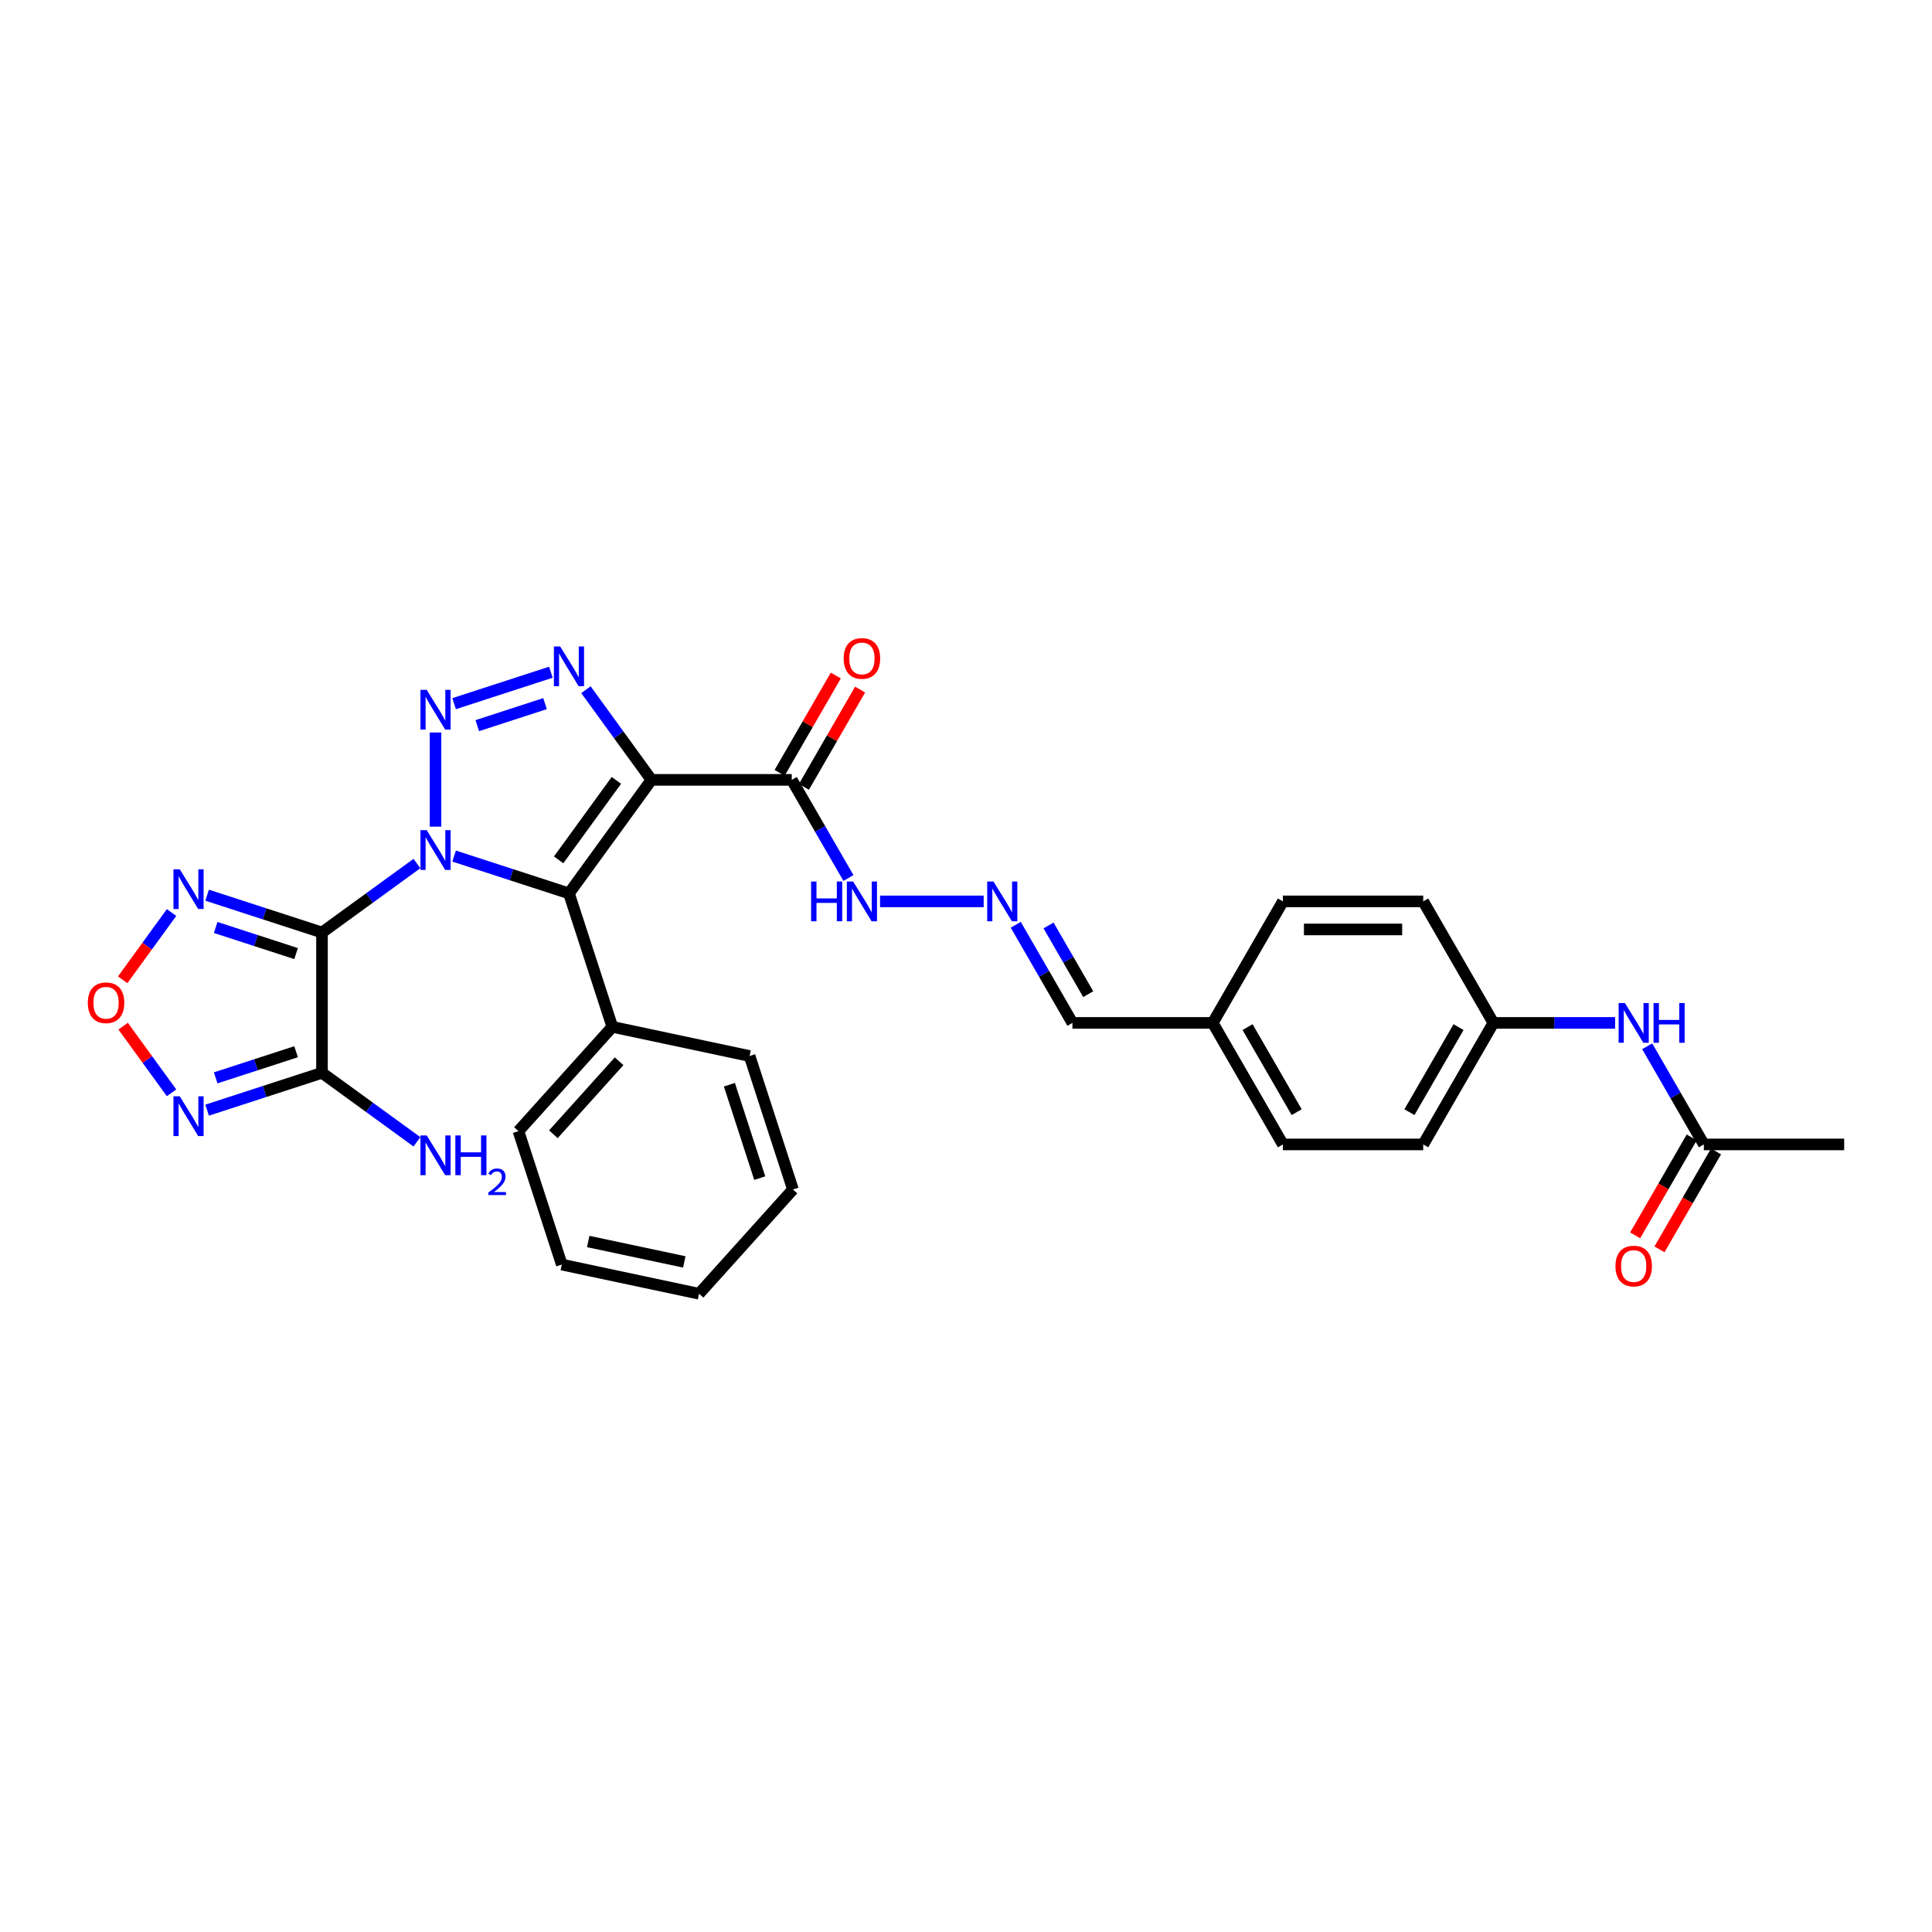 <?xml version='1.0' encoding='iso-8859-1'?>
<svg version='1.1' baseProfile='full'
              xmlns='http://www.w3.org/2000/svg'
                      xmlns:rdkit='http://www.rdkit.org/xml'
                      xmlns:xlink='http://www.w3.org/1999/xlink'
                  xml:space='preserve'
width='1000px' height='1000px' viewBox='0 0 1000 1000'>
<!-- END OF HEADER -->
<rect style='opacity:1.0;fill:#FFFFFF;stroke:none' width='1000' height='1000' x='0' y='0'> </rect>
<path class='bond-0' d='M 215.806,446.959 L 191.234,464.811' style='fill:none;fill-rule:evenodd;stroke:#0000FF;stroke-width:6px;stroke-linecap:butt;stroke-linejoin:miter;stroke-opacity:1' />
<path class='bond-0' d='M 191.234,464.811 L 166.663,482.664' style='fill:none;fill-rule:evenodd;stroke:#000000;stroke-width:6px;stroke-linecap:butt;stroke-linejoin:miter;stroke-opacity:1' />
<path class='bond-1' d='M 225.422,427.872 L 225.422,379.14' style='fill:none;fill-rule:evenodd;stroke:#0000FF;stroke-width:6px;stroke-linecap:butt;stroke-linejoin:miter;stroke-opacity:1' />
<path class='bond-3' d='M 235.038,443.097 L 264.768,452.757' style='fill:none;fill-rule:evenodd;stroke:#0000FF;stroke-width:6px;stroke-linecap:butt;stroke-linejoin:miter;stroke-opacity:1' />
<path class='bond-3' d='M 264.768,452.757 L 294.497,462.416' style='fill:none;fill-rule:evenodd;stroke:#000000;stroke-width:6px;stroke-linecap:butt;stroke-linejoin:miter;stroke-opacity:1' />
<path class='bond-5' d='M 166.663,482.664 L 166.663,555.294' style='fill:none;fill-rule:evenodd;stroke:#000000;stroke-width:6px;stroke-linecap:butt;stroke-linejoin:miter;stroke-opacity:1' />
<path class='bond-6' d='M 166.663,482.664 L 136.933,473.004' style='fill:none;fill-rule:evenodd;stroke:#000000;stroke-width:6px;stroke-linecap:butt;stroke-linejoin:miter;stroke-opacity:1' />
<path class='bond-6' d='M 136.933,473.004 L 107.204,463.344' style='fill:none;fill-rule:evenodd;stroke:#0000FF;stroke-width:6px;stroke-linecap:butt;stroke-linejoin:miter;stroke-opacity:1' />
<path class='bond-6' d='M 153.255,493.581 L 132.445,486.819' style='fill:none;fill-rule:evenodd;stroke:#000000;stroke-width:6px;stroke-linecap:butt;stroke-linejoin:miter;stroke-opacity:1' />
<path class='bond-6' d='M 132.445,486.819 L 111.634,480.057' style='fill:none;fill-rule:evenodd;stroke:#0000FF;stroke-width:6px;stroke-linecap:butt;stroke-linejoin:miter;stroke-opacity:1' />
<path class='bond-4' d='M 235.038,364.218 L 285.134,347.941' style='fill:none;fill-rule:evenodd;stroke:#0000FF;stroke-width:6px;stroke-linecap:butt;stroke-linejoin:miter;stroke-opacity:1' />
<path class='bond-4' d='M 247.041,375.591 L 282.108,364.197' style='fill:none;fill-rule:evenodd;stroke:#0000FF;stroke-width:6px;stroke-linecap:butt;stroke-linejoin:miter;stroke-opacity:1' />
<path class='bond-2' d='M 337.188,403.657 L 294.497,462.416' style='fill:none;fill-rule:evenodd;stroke:#000000;stroke-width:6px;stroke-linecap:butt;stroke-linejoin:miter;stroke-opacity:1' />
<path class='bond-2' d='M 319.033,403.933 L 289.149,445.064' style='fill:none;fill-rule:evenodd;stroke:#000000;stroke-width:6px;stroke-linecap:butt;stroke-linejoin:miter;stroke-opacity:1' />
<path class='bond-8' d='M 337.188,403.657 L 409.819,403.657' style='fill:none;fill-rule:evenodd;stroke:#000000;stroke-width:6px;stroke-linecap:butt;stroke-linejoin:miter;stroke-opacity:1' />
<path class='bond-31' d='M 337.188,403.657 L 320.239,380.328' style='fill:none;fill-rule:evenodd;stroke:#000000;stroke-width:6px;stroke-linecap:butt;stroke-linejoin:miter;stroke-opacity:1' />
<path class='bond-31' d='M 320.239,380.328 L 303.289,356.999' style='fill:none;fill-rule:evenodd;stroke:#0000FF;stroke-width:6px;stroke-linecap:butt;stroke-linejoin:miter;stroke-opacity:1' />
<path class='bond-11' d='M 294.497,462.416 L 316.941,531.492' style='fill:none;fill-rule:evenodd;stroke:#000000;stroke-width:6px;stroke-linecap:butt;stroke-linejoin:miter;stroke-opacity:1' />
<path class='bond-7' d='M 166.663,555.294 L 136.933,564.953' style='fill:none;fill-rule:evenodd;stroke:#000000;stroke-width:6px;stroke-linecap:butt;stroke-linejoin:miter;stroke-opacity:1' />
<path class='bond-7' d='M 136.933,564.953 L 107.204,574.613' style='fill:none;fill-rule:evenodd;stroke:#0000FF;stroke-width:6px;stroke-linecap:butt;stroke-linejoin:miter;stroke-opacity:1' />
<path class='bond-7' d='M 153.255,544.377 L 132.445,551.138' style='fill:none;fill-rule:evenodd;stroke:#000000;stroke-width:6px;stroke-linecap:butt;stroke-linejoin:miter;stroke-opacity:1' />
<path class='bond-7' d='M 132.445,551.138 L 111.634,557.9' style='fill:none;fill-rule:evenodd;stroke:#0000FF;stroke-width:6px;stroke-linecap:butt;stroke-linejoin:miter;stroke-opacity:1' />
<path class='bond-16' d='M 166.663,555.294 L 191.234,573.146' style='fill:none;fill-rule:evenodd;stroke:#000000;stroke-width:6px;stroke-linecap:butt;stroke-linejoin:miter;stroke-opacity:1' />
<path class='bond-16' d='M 191.234,573.146 L 215.806,590.998' style='fill:none;fill-rule:evenodd;stroke:#0000FF;stroke-width:6px;stroke-linecap:butt;stroke-linejoin:miter;stroke-opacity:1' />
<path class='bond-9' d='M 88.796,472.32 L 76.148,489.728' style='fill:none;fill-rule:evenodd;stroke:#0000FF;stroke-width:6px;stroke-linecap:butt;stroke-linejoin:miter;stroke-opacity:1' />
<path class='bond-9' d='M 76.148,489.728 L 63.501,507.136' style='fill:none;fill-rule:evenodd;stroke:#FF0000;stroke-width:6px;stroke-linecap:butt;stroke-linejoin:miter;stroke-opacity:1' />
<path class='bond-32' d='M 88.796,565.638 L 76.264,548.389' style='fill:none;fill-rule:evenodd;stroke:#0000FF;stroke-width:6px;stroke-linecap:butt;stroke-linejoin:miter;stroke-opacity:1' />
<path class='bond-32' d='M 76.264,548.389 L 63.733,531.141' style='fill:none;fill-rule:evenodd;stroke:#FF0000;stroke-width:6px;stroke-linecap:butt;stroke-linejoin:miter;stroke-opacity:1' />
<path class='bond-13' d='M 409.819,403.657 L 424.483,429.057' style='fill:none;fill-rule:evenodd;stroke:#000000;stroke-width:6px;stroke-linecap:butt;stroke-linejoin:miter;stroke-opacity:1' />
<path class='bond-13' d='M 424.483,429.057 L 439.148,454.457' style='fill:none;fill-rule:evenodd;stroke:#0000FF;stroke-width:6px;stroke-linecap:butt;stroke-linejoin:miter;stroke-opacity:1' />
<path class='bond-15' d='M 416.109,407.289 L 430.647,382.107' style='fill:none;fill-rule:evenodd;stroke:#000000;stroke-width:6px;stroke-linecap:butt;stroke-linejoin:miter;stroke-opacity:1' />
<path class='bond-15' d='M 430.647,382.107 L 445.186,356.925' style='fill:none;fill-rule:evenodd;stroke:#FF0000;stroke-width:6px;stroke-linecap:butt;stroke-linejoin:miter;stroke-opacity:1' />
<path class='bond-15' d='M 403.529,400.026 L 418.067,374.844' style='fill:none;fill-rule:evenodd;stroke:#000000;stroke-width:6px;stroke-linecap:butt;stroke-linejoin:miter;stroke-opacity:1' />
<path class='bond-15' d='M 418.067,374.844 L 432.606,349.662' style='fill:none;fill-rule:evenodd;stroke:#FF0000;stroke-width:6px;stroke-linecap:butt;stroke-linejoin:miter;stroke-opacity:1' />
<path class='bond-10' d='M 509.148,466.557 L 455.51,466.557' style='fill:none;fill-rule:evenodd;stroke:#0000FF;stroke-width:6px;stroke-linecap:butt;stroke-linejoin:miter;stroke-opacity:1' />
<path class='bond-18' d='M 525.75,478.657 L 540.415,504.057' style='fill:none;fill-rule:evenodd;stroke:#0000FF;stroke-width:6px;stroke-linecap:butt;stroke-linejoin:miter;stroke-opacity:1' />
<path class='bond-18' d='M 540.415,504.057 L 555.079,529.457' style='fill:none;fill-rule:evenodd;stroke:#000000;stroke-width:6px;stroke-linecap:butt;stroke-linejoin:miter;stroke-opacity:1' />
<path class='bond-18' d='M 542.729,479.014 L 552.995,496.794' style='fill:none;fill-rule:evenodd;stroke:#0000FF;stroke-width:6px;stroke-linecap:butt;stroke-linejoin:miter;stroke-opacity:1' />
<path class='bond-18' d='M 552.995,496.794 L 563.26,514.574' style='fill:none;fill-rule:evenodd;stroke:#000000;stroke-width:6px;stroke-linecap:butt;stroke-linejoin:miter;stroke-opacity:1' />
<path class='bond-26' d='M 316.941,531.492 L 268.342,585.467' style='fill:none;fill-rule:evenodd;stroke:#000000;stroke-width:6px;stroke-linecap:butt;stroke-linejoin:miter;stroke-opacity:1' />
<path class='bond-26' d='M 320.447,549.308 L 286.427,587.09' style='fill:none;fill-rule:evenodd;stroke:#000000;stroke-width:6px;stroke-linecap:butt;stroke-linejoin:miter;stroke-opacity:1' />
<path class='bond-27' d='M 316.941,531.492 L 387.985,546.593' style='fill:none;fill-rule:evenodd;stroke:#000000;stroke-width:6px;stroke-linecap:butt;stroke-linejoin:miter;stroke-opacity:1' />
<path class='bond-12' d='M 881.915,592.356 L 867.251,566.957' style='fill:none;fill-rule:evenodd;stroke:#000000;stroke-width:6px;stroke-linecap:butt;stroke-linejoin:miter;stroke-opacity:1' />
<path class='bond-12' d='M 867.251,566.957 L 852.586,541.557' style='fill:none;fill-rule:evenodd;stroke:#0000FF;stroke-width:6px;stroke-linecap:butt;stroke-linejoin:miter;stroke-opacity:1' />
<path class='bond-17' d='M 875.625,588.725 L 860.994,614.066' style='fill:none;fill-rule:evenodd;stroke:#000000;stroke-width:6px;stroke-linecap:butt;stroke-linejoin:miter;stroke-opacity:1' />
<path class='bond-17' d='M 860.994,614.066 L 846.363,639.408' style='fill:none;fill-rule:evenodd;stroke:#FF0000;stroke-width:6px;stroke-linecap:butt;stroke-linejoin:miter;stroke-opacity:1' />
<path class='bond-17' d='M 888.205,595.988 L 873.574,621.329' style='fill:none;fill-rule:evenodd;stroke:#000000;stroke-width:6px;stroke-linecap:butt;stroke-linejoin:miter;stroke-opacity:1' />
<path class='bond-17' d='M 873.574,621.329 L 858.943,646.671' style='fill:none;fill-rule:evenodd;stroke:#FF0000;stroke-width:6px;stroke-linecap:butt;stroke-linejoin:miter;stroke-opacity:1' />
<path class='bond-25' d='M 881.915,592.356 L 954.545,592.356' style='fill:none;fill-rule:evenodd;stroke:#000000;stroke-width:6px;stroke-linecap:butt;stroke-linejoin:miter;stroke-opacity:1' />
<path class='bond-14' d='M 835.984,529.457 L 804.477,529.457' style='fill:none;fill-rule:evenodd;stroke:#0000FF;stroke-width:6px;stroke-linecap:butt;stroke-linejoin:miter;stroke-opacity:1' />
<path class='bond-14' d='M 804.477,529.457 L 772.97,529.457' style='fill:none;fill-rule:evenodd;stroke:#000000;stroke-width:6px;stroke-linecap:butt;stroke-linejoin:miter;stroke-opacity:1' />
<path class='bond-20' d='M 555.079,529.457 L 627.709,529.457' style='fill:none;fill-rule:evenodd;stroke:#000000;stroke-width:6px;stroke-linecap:butt;stroke-linejoin:miter;stroke-opacity:1' />
<path class='bond-19' d='M 772.97,529.457 L 736.655,592.356' style='fill:none;fill-rule:evenodd;stroke:#000000;stroke-width:6px;stroke-linecap:butt;stroke-linejoin:miter;stroke-opacity:1' />
<path class='bond-19' d='M 754.943,531.629 L 729.522,575.658' style='fill:none;fill-rule:evenodd;stroke:#000000;stroke-width:6px;stroke-linecap:butt;stroke-linejoin:miter;stroke-opacity:1' />
<path class='bond-34' d='M 772.97,529.457 L 736.655,466.557' style='fill:none;fill-rule:evenodd;stroke:#000000;stroke-width:6px;stroke-linecap:butt;stroke-linejoin:miter;stroke-opacity:1' />
<path class='bond-23' d='M 627.709,529.457 L 664.025,466.557' style='fill:none;fill-rule:evenodd;stroke:#000000;stroke-width:6px;stroke-linecap:butt;stroke-linejoin:miter;stroke-opacity:1' />
<path class='bond-24' d='M 627.709,529.457 L 664.025,592.356' style='fill:none;fill-rule:evenodd;stroke:#000000;stroke-width:6px;stroke-linecap:butt;stroke-linejoin:miter;stroke-opacity:1' />
<path class='bond-24' d='M 645.737,531.629 L 671.157,575.658' style='fill:none;fill-rule:evenodd;stroke:#000000;stroke-width:6px;stroke-linecap:butt;stroke-linejoin:miter;stroke-opacity:1' />
<path class='bond-21' d='M 736.655,466.557 L 664.025,466.557' style='fill:none;fill-rule:evenodd;stroke:#000000;stroke-width:6px;stroke-linecap:butt;stroke-linejoin:miter;stroke-opacity:1' />
<path class='bond-21' d='M 725.76,481.083 L 674.919,481.083' style='fill:none;fill-rule:evenodd;stroke:#000000;stroke-width:6px;stroke-linecap:butt;stroke-linejoin:miter;stroke-opacity:1' />
<path class='bond-22' d='M 736.655,592.356 L 664.025,592.356' style='fill:none;fill-rule:evenodd;stroke:#000000;stroke-width:6px;stroke-linecap:butt;stroke-linejoin:miter;stroke-opacity:1' />
<path class='bond-29' d='M 268.342,585.467 L 290.786,654.542' style='fill:none;fill-rule:evenodd;stroke:#000000;stroke-width:6px;stroke-linecap:butt;stroke-linejoin:miter;stroke-opacity:1' />
<path class='bond-28' d='M 387.985,546.593 L 410.429,615.668' style='fill:none;fill-rule:evenodd;stroke:#000000;stroke-width:6px;stroke-linecap:butt;stroke-linejoin:miter;stroke-opacity:1' />
<path class='bond-28' d='M 377.536,561.443 L 393.247,609.796' style='fill:none;fill-rule:evenodd;stroke:#000000;stroke-width:6px;stroke-linecap:butt;stroke-linejoin:miter;stroke-opacity:1' />
<path class='bond-30' d='M 410.429,615.668 L 361.829,669.643' style='fill:none;fill-rule:evenodd;stroke:#000000;stroke-width:6px;stroke-linecap:butt;stroke-linejoin:miter;stroke-opacity:1' />
<path class='bond-33' d='M 290.786,654.542 L 361.829,669.643' style='fill:none;fill-rule:evenodd;stroke:#000000;stroke-width:6px;stroke-linecap:butt;stroke-linejoin:miter;stroke-opacity:1' />
<path class='bond-33' d='M 304.463,642.599 L 354.193,653.169' style='fill:none;fill-rule:evenodd;stroke:#000000;stroke-width:6px;stroke-linecap:butt;stroke-linejoin:miter;stroke-opacity:1' />
<path  class='atom-0' d='M 220.875 429.688
L 227.615 440.583
Q 228.284 441.658, 229.359 443.604
Q 230.433 445.551, 230.492 445.667
L 230.492 429.688
L 233.222 429.688
L 233.222 450.257
L 230.404 450.257
L 223.17 438.346
Q 222.328 436.951, 221.427 435.353
Q 220.556 433.755, 220.294 433.261
L 220.294 450.257
L 217.622 450.257
L 217.622 429.688
L 220.875 429.688
' fill='#0000FF'/>
<path  class='atom-2' d='M 220.875 357.058
L 227.615 367.952
Q 228.284 369.027, 229.359 370.974
Q 230.433 372.92, 230.492 373.036
L 230.492 357.058
L 233.222 357.058
L 233.222 377.627
L 230.404 377.627
L 223.17 365.715
Q 222.328 364.321, 221.427 362.723
Q 220.556 361.125, 220.294 360.631
L 220.294 377.627
L 217.622 377.627
L 217.622 357.058
L 220.875 357.058
' fill='#0000FF'/>
<path  class='atom-5' d='M 289.951 334.614
L 296.691 345.508
Q 297.359 346.583, 298.434 348.53
Q 299.509 350.476, 299.567 350.593
L 299.567 334.614
L 302.298 334.614
L 302.298 355.183
L 299.48 355.183
L 292.246 343.271
Q 291.403 341.877, 290.503 340.279
Q 289.631 338.681, 289.37 338.187
L 289.37 355.183
L 286.697 355.183
L 286.697 334.614
L 289.951 334.614
' fill='#0000FF'/>
<path  class='atom-7' d='M 93.041 449.935
L 99.781 460.83
Q 100.449 461.905, 101.524 463.851
Q 102.599 465.798, 102.657 465.914
L 102.657 449.935
L 105.388 449.935
L 105.388 470.504
L 102.57 470.504
L 95.336 458.593
Q 94.493 457.198, 93.593 455.6
Q 92.721 454.002, 92.46 453.508
L 92.46 470.504
L 89.787 470.504
L 89.787 449.935
L 93.041 449.935
' fill='#0000FF'/>
<path  class='atom-8' d='M 93.041 567.453
L 99.781 578.348
Q 100.449 579.423, 101.524 581.369
Q 102.599 583.316, 102.657 583.432
L 102.657 567.453
L 105.388 567.453
L 105.388 588.022
L 102.57 588.022
L 95.336 576.111
Q 94.493 574.716, 93.593 573.118
Q 92.721 571.521, 92.46 571.027
L 92.46 588.022
L 89.787 588.022
L 89.787 567.453
L 93.041 567.453
' fill='#0000FF'/>
<path  class='atom-10' d='M 45.455 519.037
Q 45.455 514.098, 47.895 511.338
Q 50.335 508.578, 54.897 508.578
Q 59.458 508.578, 61.898 511.338
Q 64.338 514.098, 64.338 519.037
Q 64.338 524.034, 61.869 526.881
Q 59.4 529.699, 54.897 529.699
Q 50.364 529.699, 47.895 526.881
Q 45.455 524.063, 45.455 519.037
M 54.897 527.375
Q 58.034 527.375, 59.719 525.283
Q 61.433 523.162, 61.433 519.037
Q 61.433 514.998, 59.719 512.965
Q 58.034 510.902, 54.897 510.902
Q 51.759 510.902, 50.045 512.936
Q 48.36 514.969, 48.36 519.037
Q 48.36 523.191, 50.045 525.283
Q 51.759 527.375, 54.897 527.375
' fill='#FF0000'/>
<path  class='atom-11' d='M 514.217 456.273
L 520.957 467.167
Q 521.626 468.242, 522.701 470.189
Q 523.776 472.135, 523.834 472.251
L 523.834 456.273
L 526.565 456.273
L 526.565 476.841
L 523.746 476.841
L 516.513 464.93
Q 515.67 463.536, 514.769 461.938
Q 513.898 460.34, 513.636 459.846
L 513.636 476.841
L 510.964 476.841
L 510.964 456.273
L 514.217 456.273
' fill='#0000FF'/>
<path  class='atom-14' d='M 419.827 456.273
L 422.616 456.273
L 422.616 465.017
L 433.133 465.017
L 433.133 456.273
L 435.922 456.273
L 435.922 476.841
L 433.133 476.841
L 433.133 467.341
L 422.616 467.341
L 422.616 476.841
L 419.827 476.841
L 419.827 456.273
' fill='#0000FF'/>
<path  class='atom-14' d='M 441.587 456.273
L 448.327 467.167
Q 448.995 468.242, 450.07 470.189
Q 451.145 472.135, 451.203 472.251
L 451.203 456.273
L 453.934 456.273
L 453.934 476.841
L 451.116 476.841
L 443.882 464.93
Q 443.04 463.536, 442.139 461.938
Q 441.268 460.34, 441.006 459.846
L 441.006 476.841
L 438.333 476.841
L 438.333 456.273
L 441.587 456.273
' fill='#0000FF'/>
<path  class='atom-15' d='M 841.053 519.172
L 847.794 530.067
Q 848.462 531.142, 849.537 533.088
Q 850.612 535.035, 850.67 535.151
L 850.67 519.172
L 853.401 519.172
L 853.401 539.741
L 850.583 539.741
L 843.349 527.83
Q 842.506 526.435, 841.605 524.837
Q 840.734 523.24, 840.472 522.746
L 840.472 539.741
L 837.8 539.741
L 837.8 519.172
L 841.053 519.172
' fill='#0000FF'/>
<path  class='atom-15' d='M 855.87 519.172
L 858.659 519.172
L 858.659 527.917
L 869.176 527.917
L 869.176 519.172
L 871.965 519.172
L 871.965 539.741
L 869.176 539.741
L 869.176 530.241
L 858.659 530.241
L 858.659 539.741
L 855.87 539.741
L 855.87 519.172
' fill='#0000FF'/>
<path  class='atom-16' d='M 436.692 340.816
Q 436.692 335.877, 439.132 333.117
Q 441.573 330.357, 446.134 330.357
Q 450.695 330.357, 453.135 333.117
Q 455.576 335.877, 455.576 340.816
Q 455.576 345.813, 453.106 348.66
Q 450.637 351.478, 446.134 351.478
Q 441.602 351.478, 439.132 348.66
Q 436.692 345.842, 436.692 340.816
M 446.134 349.154
Q 449.271 349.154, 450.956 347.062
Q 452.671 344.941, 452.671 340.816
Q 452.671 336.778, 450.956 334.744
Q 449.271 332.681, 446.134 332.681
Q 442.996 332.681, 441.282 334.715
Q 439.597 336.749, 439.597 340.816
Q 439.597 344.97, 441.282 347.062
Q 442.996 349.154, 446.134 349.154
' fill='#FF0000'/>
<path  class='atom-17' d='M 220.875 587.7
L 227.615 598.595
Q 228.284 599.67, 229.359 601.616
Q 230.433 603.563, 230.492 603.679
L 230.492 587.7
L 233.222 587.7
L 233.222 608.269
L 230.404 608.269
L 223.17 596.358
Q 222.328 594.963, 221.427 593.365
Q 220.556 591.768, 220.294 591.274
L 220.294 608.269
L 217.622 608.269
L 217.622 587.7
L 220.875 587.7
' fill='#0000FF'/>
<path  class='atom-17' d='M 235.692 587.7
L 238.481 587.7
L 238.481 596.445
L 248.998 596.445
L 248.998 587.7
L 251.787 587.7
L 251.787 608.269
L 248.998 608.269
L 248.998 598.769
L 238.481 598.769
L 238.481 608.269
L 235.692 608.269
L 235.692 587.7
' fill='#0000FF'/>
<path  class='atom-17' d='M 252.784 607.548
Q 253.282 606.263, 254.471 605.553
Q 255.66 604.825, 257.309 604.825
Q 259.361 604.825, 260.511 605.937
Q 261.662 607.049, 261.662 609.024
Q 261.662 611.037, 260.166 612.916
Q 258.69 614.795, 255.622 617.02
L 261.892 617.02
L 261.892 618.554
L 252.746 618.554
L 252.746 617.269
Q 255.277 615.467, 256.772 614.124
Q 258.287 612.782, 259.016 611.574
Q 259.744 610.366, 259.744 609.12
Q 259.744 607.816, 259.092 607.087
Q 258.44 606.359, 257.309 606.359
Q 256.216 606.359, 255.487 606.8
Q 254.759 607.241, 254.241 608.219
L 252.784 607.548
' fill='#0000FF'/>
<path  class='atom-18' d='M 836.158 655.314
Q 836.158 650.375, 838.599 647.615
Q 841.039 644.855, 845.6 644.855
Q 850.161 644.855, 852.602 647.615
Q 855.042 650.375, 855.042 655.314
Q 855.042 660.311, 852.573 663.158
Q 850.103 665.976, 845.6 665.976
Q 841.068 665.976, 838.599 663.158
Q 836.158 660.34, 836.158 655.314
M 845.6 663.652
Q 848.738 663.652, 850.423 661.56
Q 852.137 659.439, 852.137 655.314
Q 852.137 651.276, 850.423 649.242
Q 848.738 647.179, 845.6 647.179
Q 842.462 647.179, 840.748 649.213
Q 839.063 651.247, 839.063 655.314
Q 839.063 659.468, 840.748 661.56
Q 842.462 663.652, 845.6 663.652
' fill='#FF0000'/>
</svg>
